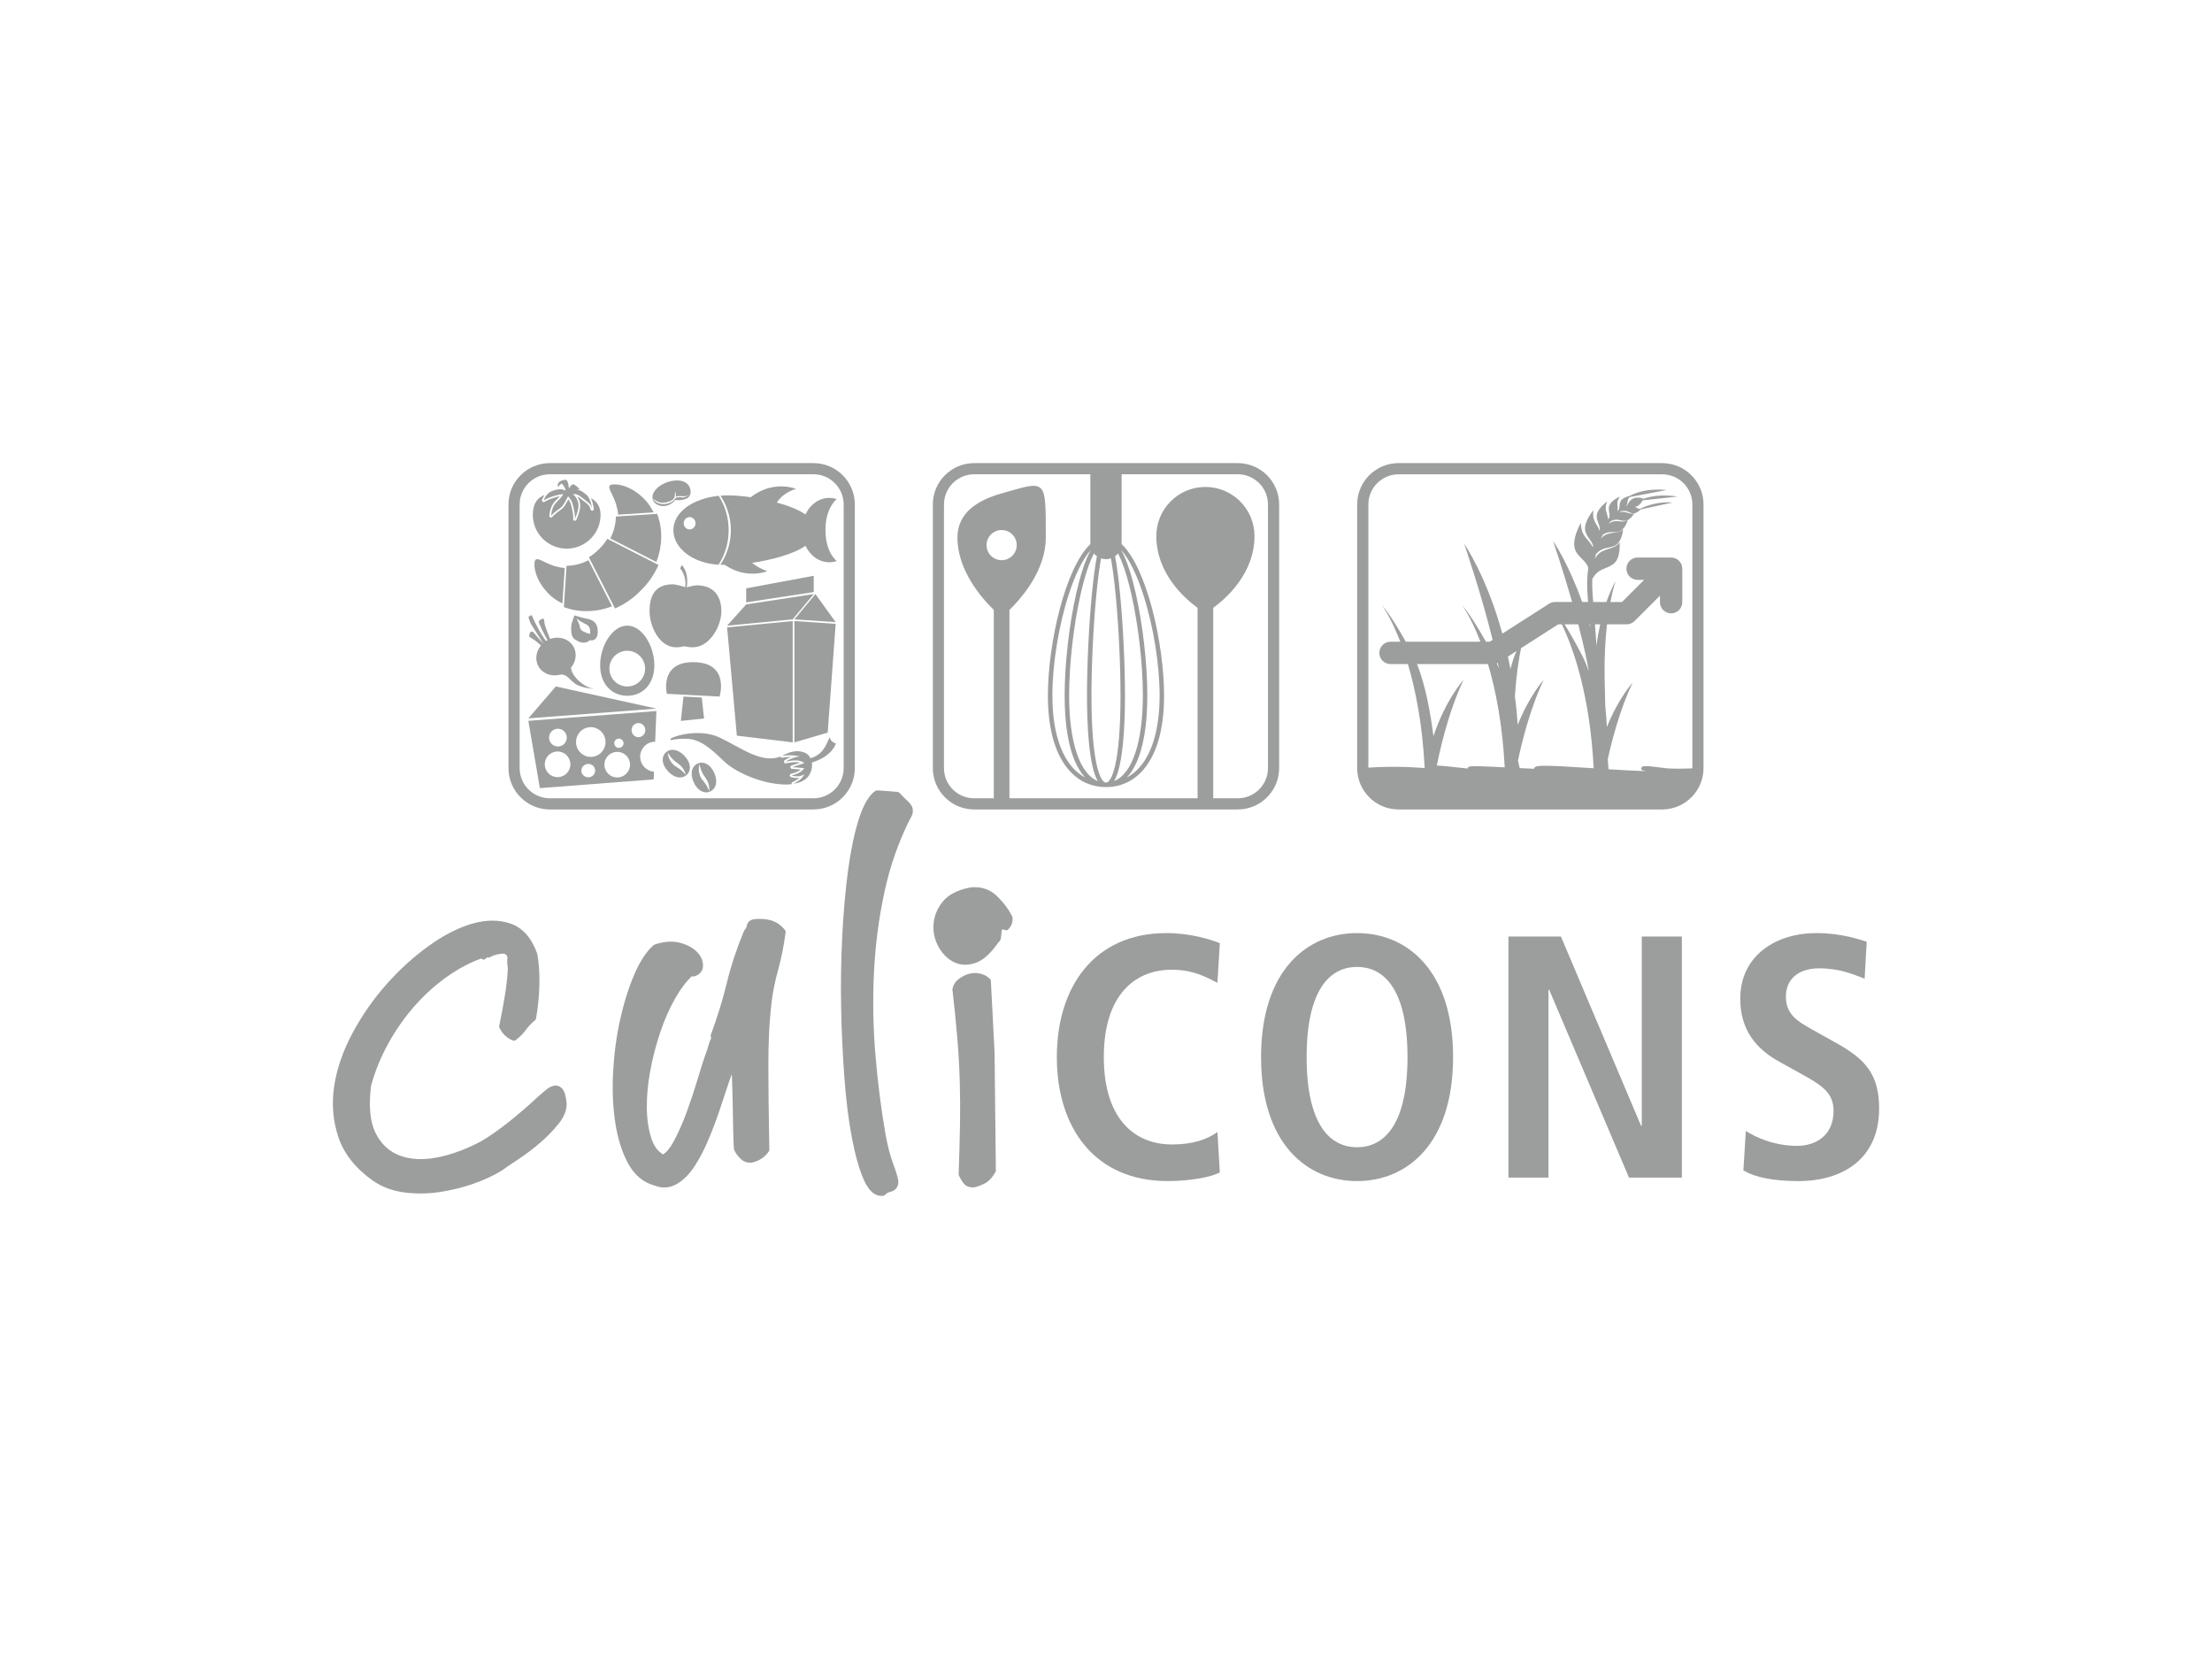 <?xml version="1.0" encoding="UTF-8"?> <svg xmlns="http://www.w3.org/2000/svg" id="a" data-name="Logos" width="200" height="150" viewBox="0 0 200 150"><path d="m87.268,87.227c.278,0,.57-.048.869-.142.708-.222,1.398-.825,2.109-1.843.123-.097.255-.269.27-.563.009-.175.024-.327.045-.465.012-.079.034-.142.066-.187.035.001.11.012.249.067.097.038.207.015.28-.06.31-.314.44-.683.388-1.095-.004-.029-.012-.058-.026-.084-.336-.667-.813-1.295-1.416-1.868-.539-.511-1.199-.77-1.959-.77-.141,0-.286.009-.454.03-1.112.224-1.928.644-2.427,1.248-.494.596-.78,1.263-.849,1.982-.069.717.065,1.406.4,2.047.335.644.793,1.125,1.361,1.43.339.183.708.275,1.096.275Z" fill="#9c9d9d"></path><path d="m50.503,101.611c.516-.645.761-1.277.727-1.891-.067-.634-.185-1.034-.372-1.258-.213-.255-.452-.309-.615-.309-.057,0-.117.007-.176.019-.254.054-.512.198-.788.439-.239.209-.462.402-.677.587-.859.799-1.735,1.555-2.603,2.247-.869.692-1.71,1.28-2.489,1.741-1.373.731-2.726,1.226-4.022,1.473-1.273.244-2.407.181-3.372-.189-.947-.361-1.675-1.048-2.165-2.042-.496-1.004-.631-2.432-.402-4.243.351-1.309.875-2.601,1.56-3.84.687-1.244,1.504-2.402,2.428-3.444.923-1.039,1.938-1.944,3.019-2.689.984-.678,1.979-1.198,2.963-1.549.025.03.056.055.093.072.092.042.201.027.278-.039l.165-.142c.076.037.167.034.241-.009.363-.207.798-.316,1.294-.323.274.129.3.29.287.431-.031.342-.017.61.042.819-.066,1.762-.48,3.796-.783,5.285-.012.057-.004.116.022.168.164.329.352.583.558.755.197.165.415.298.646.397.084.036.181.025.255-.029.348-.253.661-.566.929-.928.24-.325.519-.618.828-.871.048-.039.081-.095.092-.157.363-2.069.407-4.246.118-5.821-.002-.013-.006-.027-.011-.04-.502-1.414-1.301-2.326-2.373-2.709-1.047-.375-2.231-.376-3.516-.005-1.26.364-2.59,1.048-3.951,2.031-1.353.977-2.632,2.142-3.802,3.462-1.172,1.323-2.2,2.8-3.055,4.39-.861,1.602-1.42,3.219-1.661,4.806-.244,1.601-.112,3.163.391,4.643.508,1.493,1.557,2.809,3.119,3.912.806.558,1.748.912,2.799,1.051.49.065.99.098,1.486.098.551,0,1.114-.041,1.673-.12,1.057-.151,2.097-.404,3.092-.75.996-.347,1.872-.754,2.619-1.221.321-.234.801-.561,1.467-1,.662-.436,1.318-.932,1.951-1.474.637-.546,1.205-1.13,1.69-1.736Z" fill="#9c9d9d"></path><path d="m68.068,105.101c.627-.164,1.115-.502,1.448-1.002.029-.044.045-.096.044-.149-.03-1.55-.052-2.945-.067-4.183-.015-1.203-.022-2.361-.022-3.443,0-1.05.022-2.055.067-2.986.044-.933.127-1.898.244-2.866.116-.905.31-1.841.574-2.782.27-.96.499-2.101.679-3.392.01-.07-.009-.141-.053-.197-.363-.461-.801-.762-1.301-.895-.478-.127-.993-.159-1.529-.096-.011.001-.022.003-.033.006-.458.115-.571.421-.597.593-.021.139-.085.26-.195.37-.024.024-.043.053-.056.084-.659,1.589-1.183,3.176-1.557,4.716-.369,1.519-.855,3.098-1.446,4.692-.033.089-.014.188.045.258-.108.223-.193.453-.254.684-.072.272-.166.555-.284.852-.182.515-.416,1.257-.698,2.205-.283.953-.606,1.927-.958,2.894-.351.967-.738,1.852-1.149,2.63-.35.661-.692,1.092-1.019,1.283-.479-.278-.825-.753-1.055-1.445-.259-.778-.398-1.7-.412-2.741-.015-1.049.089-2.184.309-3.373.22-1.19.526-2.367.908-3.5.38-1.125.84-2.164,1.367-3.087.474-.829.975-1.49,1.492-1.968.084.036.19.038.274-.006.471-.157.73-.503.73-.976,0-.442-.191-.858-.569-1.236-.36-.359-.873-.63-1.526-.806-.659-.177-1.425-.122-2.275.161-.032.011-.061.027-.087.049-.655.561-1.251,1.467-1.771,2.692-.511,1.203-.938,2.565-1.267,4.05-.33,1.481-.542,3.054-.632,4.674-.09,1.622-.029,3.161.181,4.573.212,1.424.597,2.672,1.146,3.709.569,1.076,1.391,1.767,2.42,2.046.299.114.597.172.884.172.381,0,.753-.101,1.105-.301.585-.332,1.119-.857,1.587-1.559.454-.681.875-1.478,1.254-2.37.371-.875.713-1.77,1.014-2.659.298-.88.575-1.709.829-2.487.105-.322.207-.614.305-.875.005.095.011.199.016.313.029.681.052,1.447.067,2.276.015.836.029,1.649.045,2.439.015.805.037,1.374.068,1.74.002.029.01.057.021.083.132.299.333.576.597.823.237.223.515.335.826.335.081,0,.165-.008.268-.027Z" fill="#9c9d9d"></path><path d="m80.041,102.422c-.384-2.226-.684-4.601-.89-7.061-.207-2.449-.25-4.946-.131-7.423.12-2.472.439-4.925.949-7.292.506-2.353,1.291-4.583,2.332-6.631.355-.537.312-1.059-.123-1.473-.334-.316-.617-.601-.844-.848-.049-.053-.116-.086-.188-.092l-1.812-.143c-.065-.006-.129.012-.183.048-.589.399-1.08,1.236-1.501,2.558-.401,1.258-.726,2.802-.966,4.59-.239,1.776-.417,3.771-.529,5.927-.111,2.157-.146,4.351-.102,6.52.043,2.17.142,4.302.293,6.339.151,2.042.381,3.878.684,5.459.304,1.591.669,2.869,1.084,3.798.423.949.953,1.43,1.575,1.43.056,0,.112-.004.169-.012.063-.009.121-.038.165-.084.139-.142.3-.233.491-.276.343-.078.582-.301.689-.646.004-.012.007-.025.009-.038.035-.208.019-.593-.413-1.722-.299-.782-.554-1.767-.758-2.927Z" fill="#9c9d9d"></path><path d="m88.075,107.353c.011-.001.022-.002.033-.005.266-.053.572-.167.912-.337.367-.185.699-.536.987-1.044.023-.04.034-.085.034-.131l-.116-10.683-.335-6.471c-.003-.066-.032-.128-.079-.174-.264-.255-.579-.421-.938-.491-.35-.069-.696-.052-1.026.05-.317.099-.616.258-.89.473-.302.238-.483.541-.538.903-.003.023-.004.046-.001.069.185,1.592.334,3.067.442,4.385.108,1.314.182,2.633.22,3.919.037,1.283.043,2.606.018,3.932-.025,1.33-.065,2.819-.119,4.427-.001.043.008.087.028.126.242.482.442.765.628.889.165.112.373.168.618.168.04,0,.081-.002.123-.004Z" fill="#9c9d9d"></path><path d="m105.953,87.676c2.029,0,3.309.781,4.121,1.187l.219-3.591c-.812-.313-2.622-.906-4.84-.906-6.495,0-9.899,4.841-9.899,11.211s3.404,11.211,10.024,11.211c1.967,0,3.903-.343,4.715-.781l-.219-3.653c-.906.656-2.185,1.124-4.121,1.124-3.31,0-6.151-2.249-6.151-7.901s2.841-7.901,6.151-7.901Z" fill="#9c9d9d"></path><path d="m122.7,106.788c4.528,0,8.682-3.373,8.682-11.211s-4.154-11.211-8.682-11.211-8.68,3.374-8.68,11.211,4.152,11.211,8.68,11.211Zm0-19.361c2.53,0,4.56,2.155,4.56,8.15s-2.03,8.151-4.56,8.151-4.559-2.155-4.559-8.151,2.03-8.15,4.559-8.15Z" fill="#9c9d9d"></path><polygon points="148.442 101.791 148.379 101.791 141.133 84.678 136.386 84.678 136.386 106.476 140.008 106.476 140.008 89.488 140.071 89.488 147.287 106.476 152.065 106.476 152.065 84.678 148.442 84.678 148.442 101.791" fill="#9c9d9d"></polygon><path d="m160.909,96.014l2.03,1.125c1.936,1.061,2.842,1.749,2.842,3.311,0,2.185-1.561,3.153-3.31,3.153-2.124,0-3.841-.843-4.621-1.343l-.219,3.56c1.093.656,2.779.968,4.965.968,4.153,0,7.307-2.123,7.307-6.558,0-3.061-1.218-4.435-3.778-5.871l-2.342-1.311c-1.218-.688-2.311-1.312-2.311-2.936,0-1.498,1.03-2.56,3.029-2.56,1.842,0,3.123.562,4.091.936l.187-3.341c-.625-.188-2.248-.781-4.559-.781-3.654,0-6.871,2.031-6.871,5.934,0,2.81,1.405,4.528,3.56,5.714Z" fill="#9c9d9d"></path><path d="m88.079,73.187h23.839c2.06,0,3.736-1.677,3.736-3.737v-23.84c0-2.061-1.676-3.737-3.736-3.737h-23.839c-2.061,0-3.737,1.677-3.737,3.737v23.84c0,2.061,1.676,3.737,3.737,3.737Zm8.587-10.303c0-2.805.395-6.299,1.03-9.118.367-1.627.786-2.899,1.214-3.727.079.096.167.183.268.256-.163.849-.316,1.992-.452,3.407-.274,2.839-.445,6.357-.445,9.182,0,2.485.144,6.324.976,7.737-1.617-.65-2.592-3.491-2.592-7.737Zm1.448,7.416c-.582-.313-1.094-.782-1.52-1.399-.944-1.367-1.443-3.448-1.443-6.018,0-2.799.563-6.286,1.469-9.1.6-1.863,1.289-3.244,1.995-4.044-.565,1.029-1.003,2.561-1.313,3.937-.642,2.847-1.041,6.374-1.041,9.207,0,2.679.355,4.773,1.056,6.22.247.511.518.9.797,1.196Zm.572-7.416c0-2.705.16-6.107.418-8.88.149-1.603.307-2.736.452-3.521.14.046.288.078.443.078.156,0,.303-.031.443-.078.146.785.303,1.918.452,3.521.258,2.773.418,6.175.418,8.88,0,6.219-.825,7.879-1.313,7.879s-1.313-1.66-1.313-7.879Zm3.03,0c0-2.825-.17-6.343-.445-9.182-.136-1.415-.288-2.558-.452-3.407.101-.073.19-.16.269-.256.428.828.847,2.099,1.214,3.727.635,2.819,1.03,6.313,1.03,9.118,0,4.246-.975,7.086-2.592,7.737.832-1.413.976-5.252.976-7.737Zm.965,6.22c.7-1.448,1.055-3.541,1.055-6.22,0-2.833-.399-6.36-1.04-9.207-.31-1.376-.747-2.908-1.313-3.937.707.8,1.395,2.181,1.995,4.044.906,2.814,1.47,6.301,1.47,9.1,0,2.57-.499,4.651-1.443,6.018-.426.616-.939,1.086-1.521,1.399.279-.296.55-.685.797-1.196Zm-17.329-23.494c0-1.504,1.224-2.728,2.727-2.728h10.506v6.264c0,.017.004.032.005.048-2.267,2.124-3.843,8.974-3.843,13.689,0,2.69.51,4.792,1.515,6.247.92,1.332,2.213,2.035,3.737,2.035s2.817-.703,3.737-2.035c1.006-1.455,1.515-3.557,1.515-6.247,0-4.716-1.576-11.567-3.843-13.69,0-.016.005-.032.005-.047v-6.264h10.505c1.503,0,2.727,1.224,2.727,2.728v23.84c0,1.504-1.223,2.728-2.727,2.728h-2.227c.003-.028.005-.057.005-.086v-17.131c1.252-.92,3.731-3.161,3.731-6.494,0-2.452-1.987-4.439-4.439-4.439s-4.438,1.988-4.438,4.439c0,3.334,2.479,5.574,3.731,6.494v17.131c0,.029.002.058.005.086h-17.021c.003-.028.005-.057.005-.086v-16.946c1.147-1.119,3.287-3.601,3.287-6.54,0-5.43.082-5.15-3.994-3.995-2.239.634-3.995,1.789-3.995,3.995,0,2.939,2.141,5.421,3.288,6.54v16.946c0,.029.002.058.005.086h-1.784c-1.504,0-2.727-1.224-2.727-2.728v-23.84Zm5.213,5.041c-.753,0-1.364-.61-1.364-1.363s.611-1.365,1.364-1.365,1.363.611,1.363,1.365-.61,1.363-1.363,1.363Z" fill="#9c9d9d"></path><path d="m51.013,49.599c1.688.124,3.157-1.144,3.281-2.832.066-.89-.279-1.414-.866-1.728.059.125.111.27.157.436.078.283.108.52.109.53.01.083-.048.159-.131.171-.007.001-.015.002-.022.002-.074,0-.139-.054-.151-.129-.053-.33-.301-.512-.614-.742-.106-.078-.216-.159-.328-.252-.093-.077-.176-.129-.249-.164.168.247.296.593.256.97-.054.504-.328,1.11-.34,1.135-.026.056-.081.09-.139.09-.016,0-.033-.003-.049-.008-.075-.025-.118-.103-.1-.18.049-.213-.093-.92-.213-1.314-.053-.174-.147-.328-.226-.438-.039.073-.089.165-.149.277-.256.469-.351.538-.706.794l-.068.05c-.374.274-.521.464-.522.465-.03.039-.075.061-.122.061-.019,0-.039-.004-.057-.011-.064-.026-.103-.091-.095-.16.054-.462.145-.949.597-1.384.147-.141.26-.266.344-.367-.111.021-.253.053-.429.104-.539.153-.948.395-.952.398-.024.014-.051.022-.078.022-.037,0-.074-.013-.103-.04-.05-.045-.064-.118-.036-.179l.024-.053c.056-.12.114-.246.196-.368-.594.233-.987.699-1.05,1.561-.124,1.689,1.143,3.157,2.832,3.281Z" fill="#9c9d9d"></path><path d="m50.139,44.829c.563-.162.801-.146.801-.146,0,0-.155.272-.567.667-.411.395-.497.829-.551,1.291,0,0,.151-.202.554-.497.405-.294.475-.327.73-.793.173-.319.256-.479.256-.479,0,0,.286.29.4.668.101.333.28,1.115.215,1.393,0,0,.275-.603.327-1.088.056-.525-.27-1.006-.501-1.147,0,0,.289-.138.744.239.454.378.914.572.996,1.088,0,0-.115-.933-.493-1.266-.343-.3-.664-.499-.919-.487l.275-.05s-.187-.212-.455-.393c-.269-.182-.508.354-.508.354,0,0-.039-.558-.188-.744-.097-.12-.51-.028-.694.146-.22.207-.095.47-.095.47,0,0,.102-.238.336-.338,0,0,.389.461.325.659,0,0-.223-.26-.94-.07-.719.191-.863.571-1.035.937,0,0,.424-.253.988-.413Zm1.826-.528c-.196.043-.26.048-.26.048l.26-.048Z" fill="#9c9d9d"></path><polygon points="66.622 66.516 71.672 67.122 71.672 56.152 65.743 56.726 66.622 66.516" fill="#9c9d9d"></polygon><polygon points="71.826 67.122 74.837 66.238 75.558 56.406 71.826 56.152 71.826 67.122" fill="#9c9d9d"></polygon><polygon points="65.743 56.572 71.672 55.999 73.574 53.714 67.466 54.648 65.743 56.572" fill="#9c9d9d"></polygon><polygon points="73.727 53.714 71.826 55.999 75.558 56.253 73.727 53.714" fill="#9c9d9d"></polygon><polygon points="67.466 54.464 73.574 53.53 73.574 52.059 67.466 53.196 67.466 54.464" fill="#9c9d9d"></polygon><path d="m72.256,70.336c-.055.007-.113.011-.173.011h0c-.294,0-.557-.087-.568-.09-.065-.022-.108-.085-.104-.153s.053-.127.12-.142c.464-.104.727-.261.871-.385l-.801-.064c-.073-.006-.131-.062-.14-.135s.035-.141.105-.164l.775-.252c-.088-.026-.203-.048-.35-.054-.023,0-.046-.001-.07-.001-.373,0-.847.108-.852.109-.011.003-.023.004-.034.004-.059,0-.113-.034-.139-.089-.031-.066-.011-.144.047-.187.013-.01.217-.161.565-.301-.04-.001-.082-.002-.123-.002-.237,0-.453.022-.64.067-.012.003-.024.004-.035.004-.06,0-.116-.035-.14-.092-.002-.004-.003-.008-.004-.012-.008.003-.017.006-.025.009-1.733.636-3.558-.829-5.471-1.732-1.912-.901-4.439-.053-4.463.155-.024.209.371-.126,1.666-.031,1.296.096,2.419,1.312,3.309,2.129.891.818,3.179,1.941,5.361,1.993.241.006.453-.006.639-.033-.002-.006-.004-.011-.005-.017-.015-.073.025-.147.095-.174.005-.002.33-.129.611-.375-.008.001-.016.002-.024.003Z" fill="#9c9d9d"></path><path d="m75.031,66.693c-.034-.134-.298.801-.751,1.269-.48.497-1.016.592-1.016.592-.104-.315-.44-.56-.989-.624-.789-.093-1.568.429-1.568.429.738-.175,1.61.028,1.61.028-.788.106-1.283.479-1.283.479,0,0,.557-.128.963-.111.552.023.718.246.718.246l-1.102.359,1.09.088s-.179.45-1.139.664c0,0,.347.116.673.073.288-.038.496-.177.496-.177-.277.565-1.009.844-1.009.844,0,0,.8-.028,1.296-.583.513-.574.387-1.326.387-1.326,1.909-.585,2.165-1.733,2.165-1.733,0,0-.429-.075-.541-.515Z" fill="#9c9d9d"></path><path d="m61.884,58.431c.241.06.493.095.756.095,1.529,0,2.584-1.92,2.584-3.264s-.686-2.339-2.214-2.339c-.254,0-.672.118-.917.18.031-.183.061-.48.029-.877-.055-.697-.467-1.142-.467-1.142l-.16.306c.549.667.499,1.454.469,1.691-.3-.081-.881-.251-1.113-.251-1.529,0-2.121.901-2.121,2.432,0,1.343.87,3.264,2.399,3.264.262,0,.515-.034.756-.095Z" fill="#9c9d9d"></path><path d="m55.888,46.534l3.203-.208c-.196-.404-.437-.761-.7-1.06-1.482-1.615-3.093-1.578-3.251-1.371-.25.25.44.966.662,2.085.042.175.071.361.086.555Z" fill="#9c9d9d"></path><path d="m48.423,50.612c-.207.157-.244,1.768,1.374,3.261.298.258.652.496,1.054.69l.209-3.204c-.192-.016-.377-.045-.552-.086-1.119-.222-1.835-.912-2.084-.661Z" fill="#9c9d9d"></path><path d="m55.178,48.683l4.166,2.129c.287-.745.431-1.509.439-2.217.017-.785-.127-1.504-.371-2.136l-3.727.242c-.011.639-.163,1.327-.508,1.982Z" fill="#9c9d9d"></path><path d="m53.244,50.387l2.363,4.626c.835-.367,1.638-.9,2.322-1.613.711-.682,1.243-1.484,1.61-2.317l-4.626-2.364c-.2.321-.443.632-.74.924-.294.299-.607.543-.929.744Z" fill="#9c9d9d"></path><polygon points="50.253 62.067 47.772 64.953 59.35 64.069 50.253 62.067" fill="#9c9d9d"></polygon><path d="m48.814,71.258l10.287-.789.028-.698c-.669-.048-1.214-.591-1.247-1.286-.035-.748.537-1.384,1.276-1.418.027,0,.052.004.079.005l.112-2.781-11.578.884,1.042,6.083Zm4.403-.978c-.344.016-.636-.242-.652-.575-.016-.334.251-.617.596-.633.345-.016.636.242.652.575.016.334-.251.617-.596.634Zm4.479-4.906c.343-.016.634.257.65.61.016.354-.248.653-.591.669-.343.016-.634-.258-.65-.61-.016-.354.248-.652.591-.668Zm-1.758,1.409c.231-.01.428.169.438.4.011.232-.168.428-.399.438-.231.011-.428-.167-.439-.399-.011-.231.168-.427.399-.439Zm-.185,1.197c.64-.03,1.182.464,1.212,1.103.03.639-.465,1.182-1.104,1.212-.64.029-1.183-.465-1.213-1.104-.029-.639.465-1.181,1.105-1.211Zm-2.4-2.231c.736-.034,1.359.539,1.395,1.281.034.741-.534,1.37-1.269,1.404-.735.034-1.36-.539-1.394-1.281-.035-.741.534-1.37,1.269-1.404Zm-2.946.142c.443-.021.818.321.839.763.02.443-.321.818-.764.838-.443.021-.819-.321-.84-.763-.02-.443.322-.818.765-.839Zm-.047,2.057c.64-.029,1.182.465,1.212,1.105.03.639-.465,1.183-1.104,1.213-.64.03-1.182-.465-1.212-1.105-.03-.64.465-1.183,1.104-1.213Z" fill="#9c9d9d"></path><path d="m62.796,59.871c-3.219-.082-2.5,2.861-2.5,2.861l4.763.249s.956-3.028-2.263-3.11Z" fill="#9c9d9d"></path><polygon points="61.561 65.183 63.659 64.961 63.45 63.067 61.798 62.981 61.561 65.183" fill="#9c9d9d"></polygon><path d="m56.713,62.909c1.353,0,2.45-1.008,2.45-2.759s-1.097-3.582-2.45-3.582-2.45,1.831-2.45,3.582,1.097,2.759,2.45,2.759Zm0-4.071c.892,0,1.615.723,1.615,1.615s-.723,1.615-1.615,1.615-1.615-.723-1.615-1.615.723-1.615,1.615-1.615Z" fill="#9c9d9d"></path><path d="m49.105,58.16s-.01.009-.015.013l-.83-.968s-.127-.163-.262-.081c-.135.081-.153.442-.153.442,0,0,.289.18.46.289.118.075.425.344.607.505-.454.545-.565,1.296-.218,1.903.343.6,1.035.887,1.727.782.136-.016.302-.059.364-.056.505.02.666.431,1.212.825.546.393,1.687.475,1.687.475,0,0-.898-.147-1.632-1.024-.311-.369-.409-.674-.422-.903.453-.545.564-1.295.217-1.902-.406-.71-1.301-.982-2.106-.685-.167-.401-.372-.929-.454-1.194-.126-.406-.036-.677-.207-.646-.172.03-.38.234-.38.234.106.417.496,1.162.803,1.712-.02.01-.04.021-.06.032-.026.015-.052.03-.077.046-.057-.079-.118-.168-.188-.269-.623-.912-1.109-2.084-1.109-2.084l-.289.162s.063.36.243.667c.15.255.849,1.358,1.08,1.722Z" fill="#9c9d9d"></path><path d="m51.718,57.457c.149.372.35.408.597.54.288.153.748.175,1.011-.112,0,0,.328.108.566-.182.238-.29.127-.946.127-.946l-.034-.104c-.009-.044-.023-.088-.043-.133h0s0,0,0,0c-.023-.052-.054-.104-.093-.157,0-.001-.002-.002-.002-.003-.005-.006-.009-.012-.014-.019-.009-.012-.018-.023-.028-.035-.29-.344-.802-.367-1.08-.437-.278-.07-.785-.229-.785-.229,0,0-.214.598-.25.733-.006.02-.013.051-.02.09-.012.067-.023.156-.02.255,0,0,0,0,0,0-.016.161,0,.569.067.739Zm1.481-.862c.212.216.157.714.157.714,0,0-.29-.03-.632-.222-.342-.192-.295-.471-.349-.625-.055-.154-.253-.557-.253-.557.534.456.865.474,1.077.69Z" fill="#9c9d9d"></path><path d="m60.883,47.935c0,1.594,1.695,2.982,4.087,3.125.576-.894.912-1.969.912-3.126,0-1.149-.332-2.218-.902-3.108-2.399.264-4.098,1.512-4.098,3.109Zm1.468-1.178c.295,0,.535.249.535.556s-.24.556-.535.556-.534-.249-.534-.556.239-.556.534-.556Z" fill="#9c9d9d"></path><path d="m75.653,45.129c-.214-.072-.441-.112-.675-.112-.929,0-1.737.606-2.158,1.5-.575-.423-1.523-.792-2.581-1.078.357-.557.9-.963,1.732-1.241-.429-.144-.881-.222-1.349-.222-1.014,0-1.954.363-2.739.981-.758-.109-1.477-.168-2.066-.168-.232,0-.456.013-.674.036.592.891.937,1.959.937,3.108,0,1.157-.35,2.232-.948,3.126,0,0,.188.01.412.016.731.505,1.581.795,2.489.795.468,0,.92-.078,1.35-.222-.498-.167-.962-.425-1.383-.755,1.83-.274,3.859-.832,4.826-1.546.422.889,1.228,1.49,2.154,1.49.234,0,.46-.039.675-.111,0,0-1.02-.747-1.02-2.8s1.02-2.799,1.02-2.799Zm-10.059,5.948c.059.001.12.002.179.003-.06,0-.12,0-.179-.003Zm.477,0c-.009,0-.019,0-.028,0,.009,0,.019,0,.028,0Zm-.114.002c-.01,0-.02,0-.03,0,.01,0,.02,0,.03,0Zm.216-.005s.007,0,.011,0c-.004,0-.007,0-.011,0Z" fill="#9c9d9d"></path><path d="m77.29,69.45v-23.84c0-2.061-1.677-3.737-3.738-3.737h-23.839c-2.061,0-3.738,1.677-3.738,3.737v23.84c0,2.061,1.677,3.737,3.738,3.737h23.839c2.062,0,3.738-1.677,3.738-3.737Zm-3.738,2.728h-23.839c-1.504,0-2.728-1.224-2.728-2.728v-23.84c0-1.504,1.224-2.728,2.728-2.728h23.839c1.504,0,2.728,1.224,2.728,2.728v23.84c0,1.504-1.224,2.728-2.728,2.728Z" fill="#9c9d9d"></path><path d="m63.084,69.034c-.515.229-.727.877-.369,1.68.358.803.981,1.079,1.495.851.515-.23.726-.878.369-1.681-.358-.803-.981-1.08-1.495-.85Zm1.04,2.506c-.307-.856-.646-.889-.844-1.441-.198-.551-.033-1.001-.033-1.001,0,0,.085.643.53,1.214.445.57.347,1.228.347,1.228Z" fill="#9c9d9d"></path><path d="m60.201,68.035c-.411.385-.398,1.066.203,1.708.602.642,1.281.697,1.692.312.411-.385.399-1.067-.204-1.708-.602-.642-1.281-.698-1.692-.312Zm.536.942c-.367-.456-.36-.935-.36-.935,0,0,.291.58.898.972.608.393.73,1.046.73,1.046-.571-.707-.901-.628-1.269-1.084Z" fill="#9c9d9d"></path><path d="m61.046,45.211s1.159.143,1.364-.503c.134-.423-.096-1.268-1.174-1.268-1.241,0-2.346.881-2.238,1.615.111.757,1.35,1.037,2.049.156Zm-1.347.223c.406.089.991-.102,1.184-.306.207-.204.141-.707.141-.707,0,0,.122.179.095.49.173-.085.454-.058.474-.054.447.097.763-.18.763-.18,0,0-.407.367-.696.297-.262-.063-.546.024-.546.024-.013.02-.049.082-.179.222-.214.231-.711.427-1.213.331-.533-.101-.69-.484-.69-.484,0,0,.285.284.668.367Z" fill="#9c9d9d"></path><path d="m150.286,41.873h-23.839c-2.061,0-3.737,1.677-3.737,3.737v23.84c0,2.061,1.676,3.737,3.737,3.737h23.839c2.061,0,3.738-1.677,3.738-3.737v-23.84c0-2.061-1.677-3.737-3.738-3.737Zm-6.499,14.864c-.028-.098-.055-.194-.083-.29h.058c.008.096.017.192.025.29Zm.423-.29h.473c-.129.584-.244,1.231-.333,1.938-.054-.765-.099-1.389-.14-1.938Zm-.819,2.881c.097.459.183.92.259,1.377-.189-.55-.401-1.064-.638-1.518-.615-1.177-1.135-2.072-1.553-2.741h1.239c.256.971.495,1.951.692,2.881Zm-2.495-2.881h.317c1.028,2.14,2.539,6.344,2.88,13.015-4.886-.322-5.326-.287-5.381.027-.002.007-.003.015-.003.022-.388-.016-.843-.039-1.302-.063-.024-.089-.084-.325-.155-.68.277-1.338,1.041-4.628,2.33-7.309,0,0-1.291,1.413-2.356,4.078-.046-.746-.125-1.6-.253-2.561.135-2.128.393-3.604.556-4.374l3.367-2.155Zm-4.327,4.049c-.06-.317-.125-.641-.195-.975-.011-.053-.023-.106-.034-.158l.782-.501c-.179.384-.376.915-.553,1.634Zm-1.041-.034c-.06-.166-.123-.329-.188-.486.03-.011.059-.024.088-.038.035.175.068.35.1.524Zm.525,8.916c-.682-.035-1.343-.067-1.888-.085-.411-.014-.715-.019-.929-.014-.292.005-.502.009-.535.195,0,.004-.001.008-.002.012-.309-.026-.676-.069-1.006-.107-.744-.086-1.331-.146-1.776-.164.16-.835.947-4.691,2.419-7.754,0,0-1.623,1.775-2.731,5.1-.251-1.986-.703-4.583-1.486-6.521h6.418c.684,2.296,1.306,5.381,1.514,9.339Zm16.96.073c0,.007,0,.014,0,.021-.681.025-1.874.054-2.454-.021-1.848-.239-2.116-.256-2.164.013-.008.046.003.095.031.134q.045.062.373.113c.012.002.024.004.038.006-.889-.015-2.172-.088-3.401-.166-.015-.177-.04-.476-.069-.897.328-1.507,1.069-4.48,2.252-6.94,0,0-1.272,1.391-2.332,4.017-.026-.567-.073-1.203-.147-1.909-.024-.805-.044-1.692-.059-2.661-.028-1.861.072-3.437.219-4.713h1.775c.268,0,.525-.106.714-.296l2.297-2.296v.59c0,.558.452,1.011,1.01,1.011s1.01-.452,1.01-1.011v-3.029c0-.01-.002-.02-.003-.031-.001-.046-.007-.092-.014-.138-.003-.017-.005-.035-.009-.051-.013-.056-.029-.111-.051-.166,0,0-.001-.001-.001-.003-.004-.009-.009-.017-.014-.026-.02-.046-.043-.089-.07-.131-.01-.016-.022-.031-.033-.046-.024-.034-.05-.066-.079-.096-.012-.014-.025-.027-.039-.04-.037-.035-.076-.069-.12-.098-.005-.004-.01-.009-.016-.012-.048-.032-.098-.059-.151-.082-.017-.008-.034-.014-.053-.021-.039-.014-.08-.027-.121-.038-.019-.004-.036-.009-.056-.012-.059-.011-.119-.018-.182-.018h-3.03c-.558,0-1.01.452-1.01,1.01s.453,1.011,1.01,1.011h.592l-2,2h-1.05c.241-1.25.472-1.897.472-1.897,0,0-.397.651-.829,1.897h-1.196c-.018-.224-.037-.451-.056-.689-.04-.482-.046-.95-.026-1.398.576-1,1.202-.834,1.896-1.34.72-.524.565-1.974.565-1.974-.458.743-1.596.439-2.151,1.363-.032.053-.061.108-.087.165.031-.15.065-.296.101-.439.612-.711,1.084-.484,1.714-.781.653-.309.75-1.485.75-1.485-.478.522-1.338.107-1.92.758-.027.03-.052.062-.077.095.051-.123.101-.238.151-.347.565-.397.896-.159,1.426-.284.57-.134.844-1.051.844-1.051-.467.334-1.077-.14-1.647.278-.028.021-.056.043-.082.067.057-.085.114-.164.169-.237.599-.31.821-.029,1.293-.039.435-.01.783-.583.838-.677.248-.038.484-.253.583-.353l2.882-.624c-1.339-.131-2.506.354-2.96.578-.146-.015-.277-.101-.417-.176.054-.012.108-.03.16-.054.269-.122.435-.382.519-.548l3.17-.341c-1.555-.24-2.602.02-3.112.21.005-.013.008-.021.008-.021,0,0-.499-.207-.912-.019-.357.163-.533.568-.574.675-.014.007-.029.013-.043.02.122-.3.036-.527.277-.813l3.333-.643c-1.746-.176-2.842.272-3.306.525-.176.042-.519.143-.721.339-.312.301-.123.713-.316.981-.028.017-.056.035-.084.053.002-.008.004-.016.005-.024.075-.468-.176-.726.219-1.284,0,0-.634.271-.89.682-.278.444.049.872-.079,1.246-.037.037-.073.076-.11.115,0,0,0-.002,0-.002-.032-.584-.402-.83-.069-1.606,0,0-.697.493-.898,1.053-.23.637.334,1.08.217,1.592-.003.004-.005.009-.008.013-.22-.661-.714-.857-.551-1.866,0,0-.686.797-.761,1.531-.08.777.622,1.144.724,1.718-.009.029-.018.058-.028.088-.402-.781-1.06-.905-1.07-2.184,0,0-.671,1.113-.61,2.021.067,1.012,1.092,1.293,1.268,2.049-.128.965-.109,1.793-.056,2.525.01.135.025.325.045.558h-.538c-1.278-3.577-2.631-5.519-2.631-5.519,0,0,.858,2.499,1.724,5.519h-1.541c-.193,0-.382.055-.545.159l-4.223,2.702c-1.435-5.232-3.452-8.127-3.452-8.127,0,0,1.537,4.478,2.574,8.689l-.263.169h-.346c-1.392-2.503-2.151-3.298-2.151-3.298,0,0,.787,1.042,1.657,3.298h-6.751c-1.392-2.503-2.152-3.298-2.152-3.298,0,0,.787,1.042,1.657,3.298h-.884c-.558,0-1.011.452-1.011,1.01s.453,1.01,1.011,1.01h1.571c.688,2.309,1.312,5.414,1.518,9.403-.122-.008-.256-.018-.397-.027-2.174-.152-3.888-.069-4.695-.009v-23.795c0-1.504,1.224-2.728,2.727-2.728h23.839c1.504,0,2.728,1.224,2.728,2.728v23.84Zm-6.449-23.225c.528-.146.657.115,1.032.186.038.007.076.009.114.006-.407.131-.801-.302-1.302-.075-.004.002-.009.004-.013.006.054-.041.111-.082.17-.123Z" fill="#9c9d9d"></path><path d="m53.207,50.653c-.655.344-1.343.495-1.981.505l-.243,3.726c.633.244,1.353.389,2.14.372.707-.008,1.468-.152,2.212-.437l-2.128-4.166Z" fill="#9c9d9d"></path></svg> 